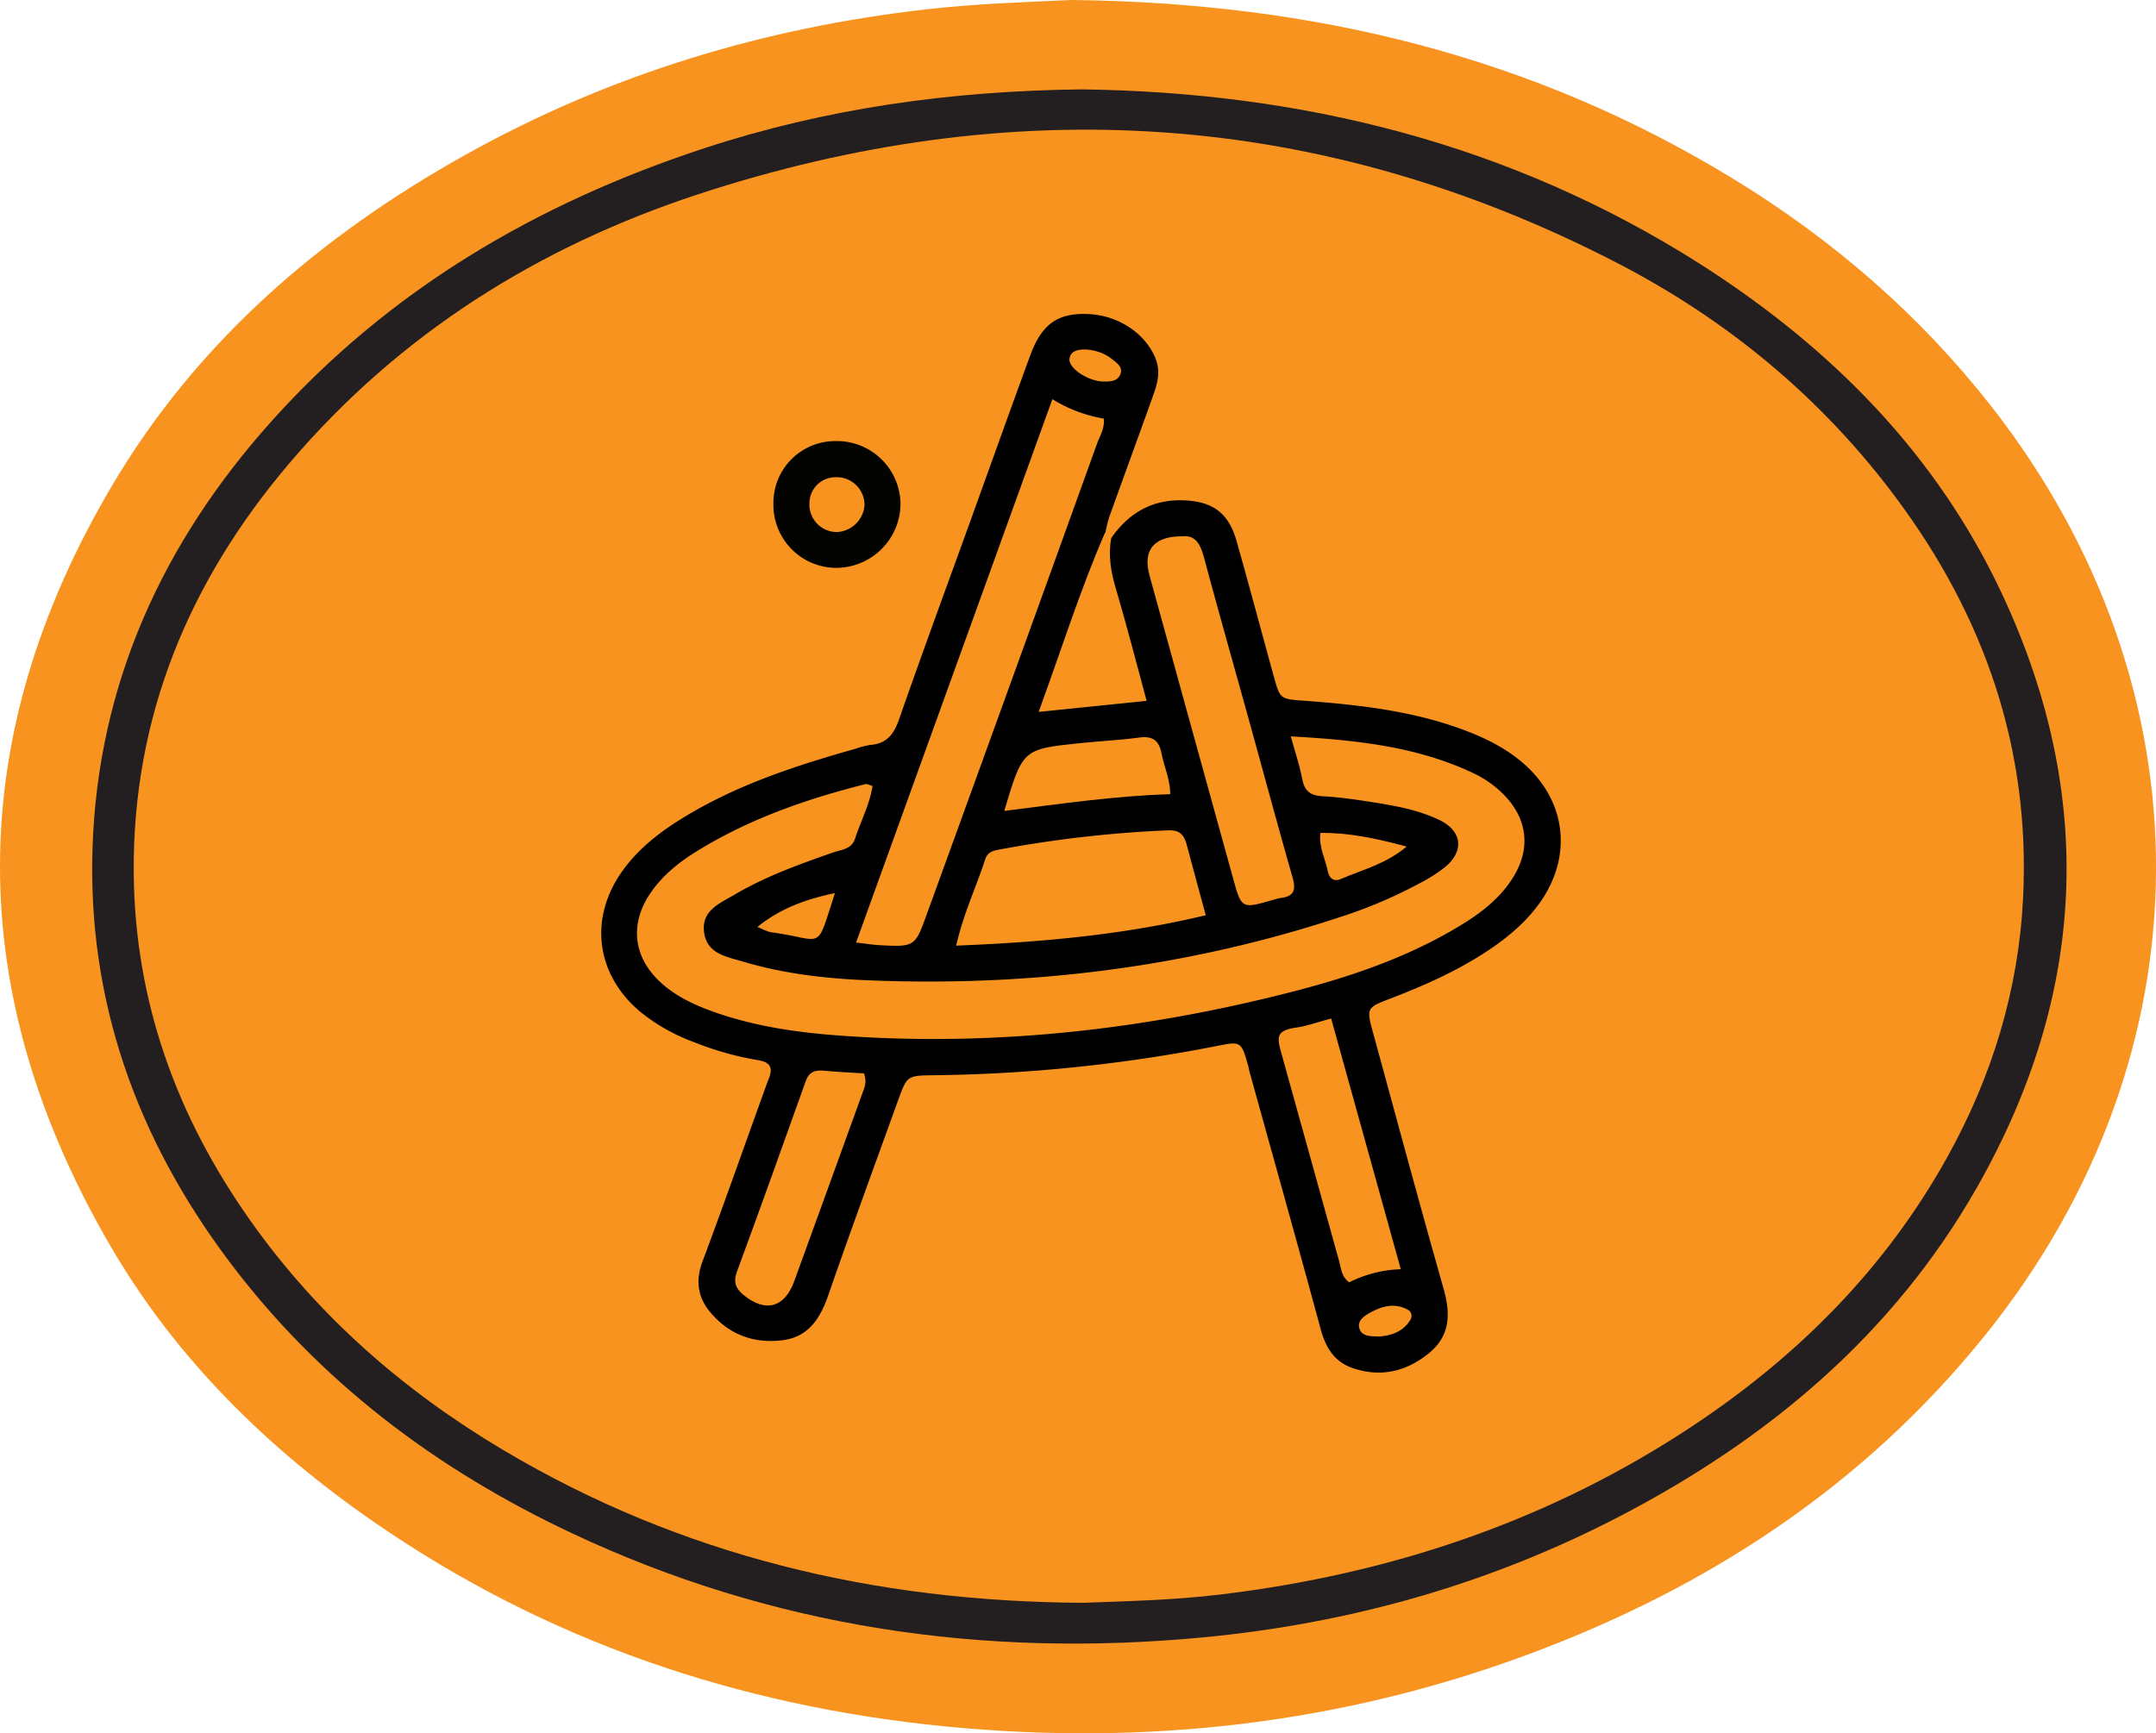<?xml version="1.0" encoding="UTF-8"?> <svg xmlns="http://www.w3.org/2000/svg" viewBox="0 0 718.68 577.92"> <defs> <style>.cls-1{fill:#f7931e;}.cls-2{fill:#231f20;}.cls-3{fill:#030300;}</style> </defs> <title>Ресурс 32</title> <g id="Слой_2" data-name="Слой 2"> <g id="Слой_1-2" data-name="Слой 1"> <path class="cls-1" d="M357.14,0C437.85.87,511,18.78,577.87,59.69c33,20.18,61.86,45.11,85.77,75.61,74,94.4,73.38,216.18-1.77,309.7-40.3,50.16-92.13,84.17-152,106.44C447,574.85,382,582.17,315.31,575.64c-69.22-6.79-133.21-28.45-190.65-68.17-35.51-24.56-65.89-54.39-87.72-91.81-49.31-84.51-49.35-169.63.48-253.86C65.74,113.91,106.74,78.67,155,51.7,203,24.86,254.57,9.23,309.16,3.07,326.08,1.16,343,.66,357.14,0Z"></path> <path class="cls-2" d="M360.5,29.8c73.23.91,142.91,18,206,58.09,43.59,27.75,79.11,63.37,101.11,110.68,31.16,67,27.87,133.2-8.57,197.27-27.87,49-69.39,83.81-118.85,109.59C496.52,528.18,450,541.29,401,545.94c-73.16,6.94-143.54-3.29-210.3-34.7-45.32-21.32-84.43-50.74-114.65-91.12-30.53-40.8-46.95-86.54-45.2-137.76C32.76,227.81,54.25,181,90.31,140.66,129.73,96.56,179,67.75,234.75,49.43,275.28,36.11,317,30.3,360.5,29.8Z"></path> <path class="cls-1" d="M361,534.41c-69.65-.38-134-15.76-193.07-50.83-33.34-19.8-62.06-44.86-84.52-76.67C58.91,372.28,45,334,44.58,291.31c-.47-52.33,18.46-97.61,52-137,36.58-43,82.84-72,136-89.49C337.56,30.38,440,36.6,538.68,87.48c36.88,19,68.39,45,93.33,78.48,29.48,39.52,44.81,83.67,42.37,133.34-1.51,30.8-10.31,59.56-25.25,86.47-20.49,36.92-49.4,66-84.29,89.26-48,32-101.23,49.82-158.35,56.65C390.9,533.55,375.26,533.86,361,534.41Z"></path> <path d="M370.4,179.43c5.94-8.55,13.94-13.09,24.52-12.59,9.52.44,14.66,4.31,17.29,13.61,4.26,15,8.27,30.16,12.44,45.23,2.07,7.48,2.14,7.37,10,7.95,18,1.34,35.81,3.3,52.88,9.6,7.24,2.67,14.08,6,20,11.06,14.51,12.38,16.84,31,5.83,46.59-4.68,6.63-10.82,11.73-17.53,16.18-10.05,6.65-21,11.52-32.2,15.82-8.21,3.14-8.22,3.14-5.79,12,7.74,28.24,15.32,56.52,23.33,84.68,2.41,8.46,2.31,15.84-4.95,21.71-7.49,6.06-16,8.05-25.27,4.89-6.3-2.14-9.11-7-10.79-13.26-7.73-28.58-15.75-57.09-23.66-85.62-.18-.64-.26-1.31-.44-1.95-2.34-8.2-2.34-8.18-10.64-6.54a519,519,0,0,1-94.28,9.72c-8.75.11-8.8.14-11.83,8.53-7.79,21.59-15.71,43.15-23.22,64.84-2.72,7.84-6.7,14-15.44,15-9.55,1.14-17.8-2-24-9.49-4.13-5-4.82-10.53-2.46-16.83,6.65-17.76,12.94-35.65,19.37-53.49.9-2.5,1.77-5,2.74-7.5,1.44-3.67.38-5.46-3.66-6.1a102.91,102.91,0,0,1-21.1-5.92,63,63,0,0,1-18.18-10.25c-14.91-12.59-17.15-31.51-5.59-47.32,5.2-7.11,12-12.42,19.42-17,18-11.18,37.93-17.67,58.16-23.38a26,26,0,0,1,4.83-1.23c5.41-.43,7.79-3.58,9.51-8.52,8-22.93,16.41-45.72,24.65-68.57,6.32-17.53,12.58-35.08,19-52.58,3.87-10.59,9.09-14.33,19.09-14,10.38.31,19.62,6.63,22.84,15.07,1.73,4.53.39,8.52-1.06,12.59-4.82,13.47-9.74,26.9-14.58,40.37a41.37,41.37,0,0,0-1.12,4.8c.07,15.78-7.88,29.31-12.45,43.77-3.47,11-3.73,10.91,7.53,10.41,13.41-.6,14-1.25,10.42-13.9-2.06-7.37-4.28-14.7-5.84-22.19C366.93,190,366.43,184.35,370.4,179.43Z"></path> <path class="cls-3" d="M257.81,168a20.6,20.6,0,0,1,20.7-20.93,21.2,21.2,0,0,1,21.67,21.18,21.5,21.5,0,0,1-21.93,21.08A21,21,0,0,1,257.81,168Z"></path> <path class="cls-1" d="M370.4,179.43c-1,5.68-.13,11.11,1.51,16.64,3.58,12.07,6.69,24.28,10.31,37.6l-36,3.69c7.56-20.65,13.81-40.65,22.19-59.9Z"></path> <path class="cls-1" d="M290.84,262.06c-.92,6.15-3.9,11.69-5.81,17.55-1.16,3.55-4.43,3.63-7.18,4.58-11.32,3.93-22.61,8-33,14.11-4.76,2.83-10.89,5.14-10.19,12.18.75,7.62,7.67,8.53,13.24,10.2,13.47,4,27.43,5.6,41.38,6.17,54,2.21,106.95-4.29,158.39-21.4a156.2,156.2,0,0,0,25.65-11,51.43,51.43,0,0,0,8.4-5.36c6.48-5.41,5.66-12.08-2-15.73-7-3.32-14.54-4.69-22.11-5.88-5.58-.88-11.2-1.71-16.84-2-4-.23-5.94-1.78-6.69-5.75-.85-4.49-2.34-8.86-3.8-14.21,21.61,1.22,42,3.29,61,12.35a35,35,0,0,1,9.77,6.86c8.22,8.23,9.39,18.31,3.11,28.16-4.79,7.51-11.87,12.5-19.39,16.9-17.4,10.18-36.37,16.42-55.74,21.33-48.72,12.34-98.18,17.82-148.45,14.21-14.29-1-28.46-3-42.09-7.75-6.65-2.32-13-5.2-18.25-10-9.14-8.37-10.43-19.41-3.51-29.67,4-5.91,9.44-10.32,15.41-14,17.42-10.81,36.53-17.46,56.28-22.45C289,261.27,289.67,261.72,290.84,262.06Z"></path> <path class="cls-1" d="M285.36,314.27,350.8,133.09a47.94,47.94,0,0,0,17.14,6.49c.36,3.24-1.35,5.84-2.29,8.45Q337.45,226.36,309,304.64c-4,11.1-4,11.12-16.11,10.49C291,315,289,314.69,285.36,314.27Z"></path> <path class="cls-1" d="M401.93,305.16c-27.49,6.58-54.85,9-83.19,10.14,2.33-10.43,6.61-19.39,9.65-28.74.9-2.77,3.15-3,5.48-3.44a394.92,394.92,0,0,1,55.49-6.27c3.93-.16,5.36,1.56,6.22,4.79C397.61,289.27,399.69,296.89,401.93,305.16Z"></path> <path class="cls-1" d="M394.33,178.81c4.14-.4,5.8,2.64,7,7,4.88,18.27,10.07,36.46,15.11,54.69,4.78,17.27,9.42,34.58,14.35,51.8,1.12,3.9,1,6.44-3.6,7.06a20.72,20.72,0,0,0-2.91.7c-10.39,3-10.42,3-13.24-7.21q-13.93-50.37-27.8-100.76C380.82,183.46,384.53,178.74,394.33,178.81Z"></path> <path class="cls-1" d="M466.94,423.18a41.06,41.06,0,0,0-17.18,4.37c-2.56-1.8-2.69-4.57-3.38-7.06q-9.57-34.5-19.16-69c-1.55-5.53-2.11-7.9,4.94-8.89,3.56-.5,7-1.81,11.57-3Z"></path> <path class="cls-1" d="M288,357.89c1.07,2.94.15,4.76-.53,6.62-7.58,20.92-15.12,41.85-22.75,62.75-3.19,8.73-9.54,10.43-16.71,4.64-2.52-2-3.71-4.2-2.41-7.75,7.8-21.19,15.41-42.45,23-63.72,1.14-3.19,3.25-3.72,6.21-3.43C279.08,357.42,283.39,357.6,288,357.89Z"></path> <path class="cls-1" d="M334.76,270.38c6.13-20.57,6.12-20.6,25.15-22.59,6.6-.69,13.26-1,19.83-1.87,4.62-.64,6.66,1.05,7.49,5.49.78,4.15,2.75,8.07,2.88,13.39C371.64,265.35,353.72,268,334.76,270.38Z"></path> <path class="cls-1" d="M468.9,282.27c-7.08,5.9-14.81,7.72-21.89,10.79-2.21,1-3.9-.06-4.36-2.44-.8-4.13-3.08-8-2.53-12.9C449.59,277.6,458.66,279.5,468.9,282.27Z"></path> <path class="cls-1" d="M278.32,297.77c-6.54,20-3.21,15.53-21.13,13.08-1.58-.22-3.06-1.14-4.73-1.79C259.34,303.54,267.07,300.12,278.32,297.77Z"></path> <path class="cls-1" d="M459.72,445.62c-2.92-.09-6.09.05-6.68-3.12-.45-2.42,2-3.94,4-5,3.9-2.09,7.94-3.1,12.14-.87a2.36,2.36,0,0,1,1,3.35C467.8,444,463.85,445.3,459.72,445.62Z"></path> <path class="cls-1" d="M367.3,127.2c-4.81-.37-10.57-4.1-10.81-7.17a3.33,3.33,0,0,1,1.06-2.47c2.51-2,9.14-1,12.89,2,1.73,1.36,4.14,2.83,2.93,5.45C372.28,127.32,369.65,127.27,367.3,127.2Z"></path> <path class="cls-1" d="M278.7,159.11a9.27,9.27,0,0,1,9.48,9.36,9.7,9.7,0,0,1-9.08,8.92,9.15,9.15,0,0,1-9.29-9.5A8.72,8.72,0,0,1,278.7,159.11Z"></path> </g> </g> </svg> 